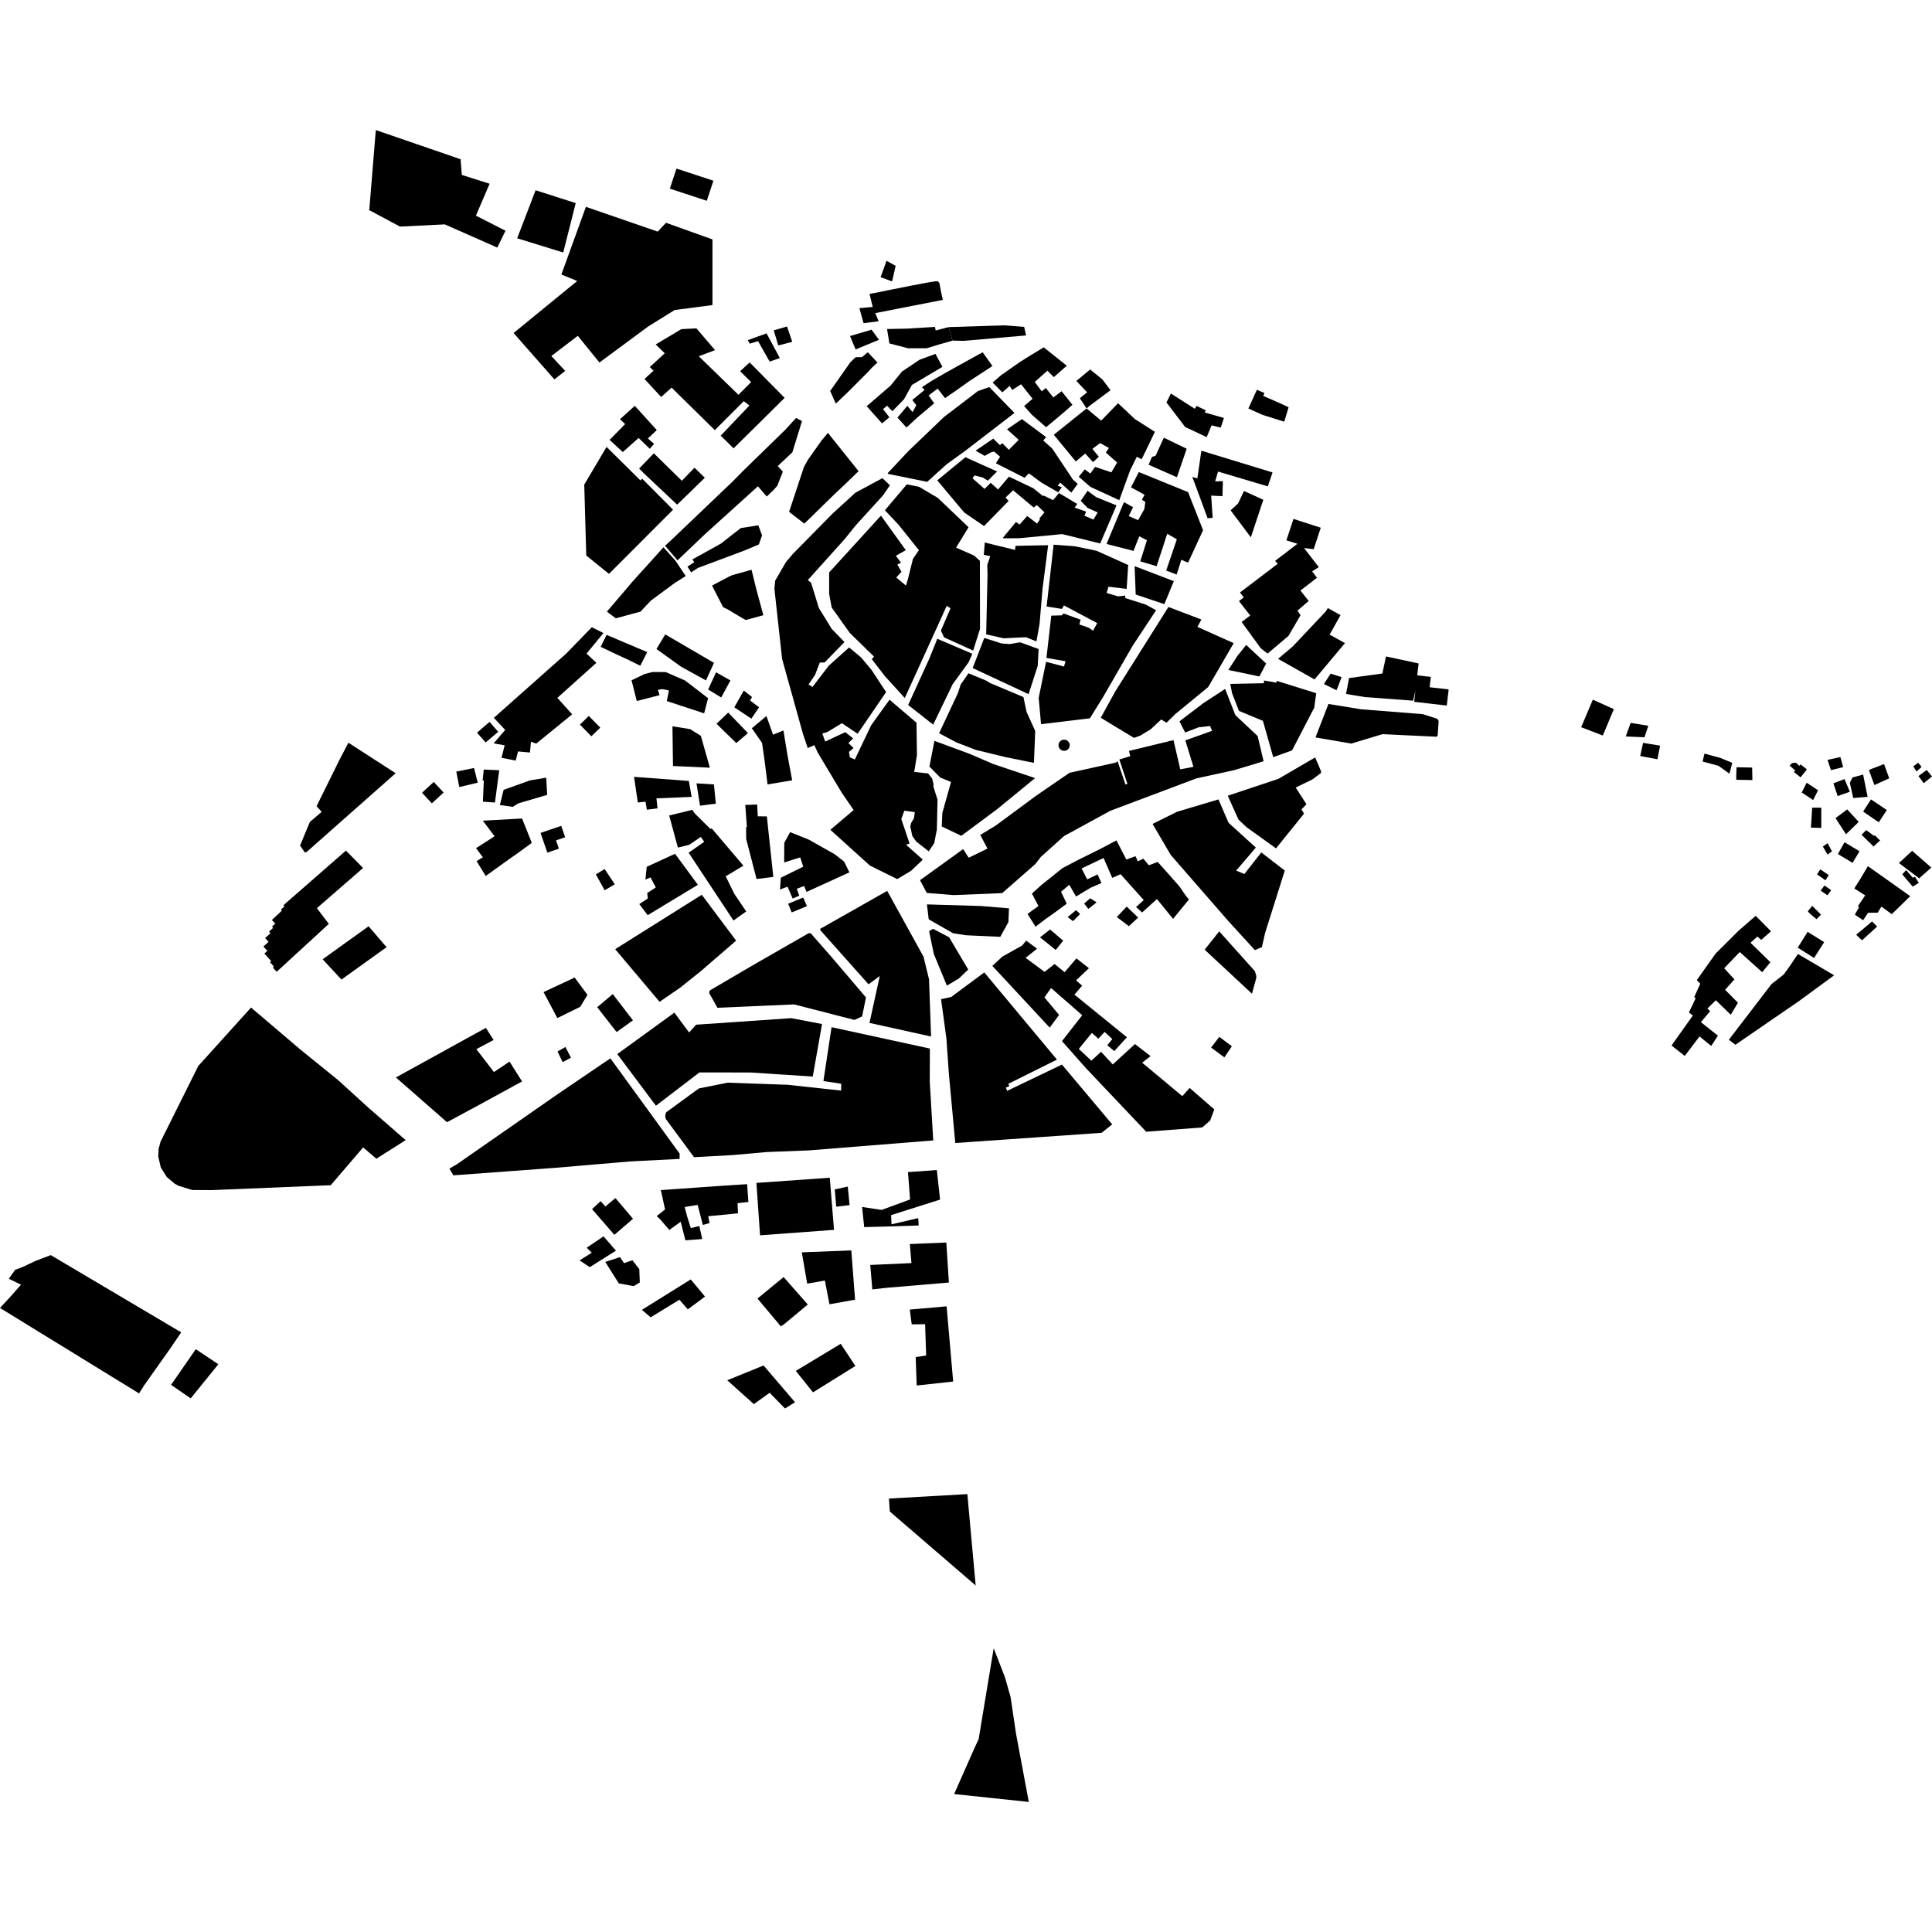 <?xml version="1.0" encoding="utf-8" standalone="no"?>
<!DOCTYPE svg PUBLIC "-//W3C//DTD SVG 1.1//EN"
  "http://www.w3.org/Graphics/SVG/1.1/DTD/svg11.dtd">
<!-- Created with matplotlib (https://matplotlib.org/) -->
<svg height="288pt" version="1.1" viewBox="0 0 288 288" width="288pt" xmlns="http://www.w3.org/2000/svg" xmlns:xlink="http://www.w3.org/1999/xlink">
 <defs>
  <style type="text/css">
*{stroke-linecap:butt;stroke-linejoin:round;}
  </style>
 </defs>
 <g id="figure_1">
  <g id="patch_1">
   <path d="M 0 288 
L 288 288 
L 288 0 
L 0 0 
z
" style="fill:none;opacity:0;"/>
  </g>
  <g id="axes_1">
   <g id="PatchCollection_1">
    <path clip-path="url(#p6e79d7e445)" d="M 245.678 110.858 
L 247.465 111.15 
L 247.072 113.182 
L 245.355 112.859 
L 244.505 112.694 
L 244.931 110.736 
L 245.678 110.858 
"/>
    <path clip-path="url(#p6e79d7e445)" d="M 261.188 114.416 
L 261.189 114.443 
L 261.226 116.287 
L 258.916 116.24 
L 258.83 116.237 
L 258.817 115.702 
L 258.863 114.372 
L 261.188 114.416 
"/>
    <path clip-path="url(#p6e79d7e445)" d="M 256.484 112.996 
L 258.227 113.714 
L 257.805 115.331 
L 256.168 114.155 
L 254.949 113.823 
L 253.801 113.515 
L 253.855 113.303 
L 254.01 112.657 
L 254.075 112.393 
L 254.087 112.335 
L 255.09 112.611 
L 256.484 112.996 
"/>
    <path clip-path="url(#p6e79d7e445)" d="M 270.139 120.398 
L 271.494 120.398 
L 271.495 123.415 
L 271.424 123.412 
L 270.208 123.381 
L 269.953 123.377 
L 270.139 120.398 
"/>
    <path clip-path="url(#p6e79d7e445)" d="M 269.315 116.677 
L 269.462 116.774 
L 271.012 117.805 
L 270.279 119.262 
L 268.76 118.251 
L 268.58 118.134 
L 269.315 116.677 
"/>
    <path clip-path="url(#p6e79d7e445)" d="M 275.002 125.574 
L 277.196 126.898 
L 276.225 128.514 
L 276.16 128.624 
L 274.009 127.333 
L 273.969 127.31 
L 274.963 125.551 
L 275.002 125.574 
"/>
    <path clip-path="url(#p6e79d7e445)" d="M 273.815 121.809 
L 275.362 120.654 
L 275.457 120.762 
L 277.077 122.518 
L 275.359 124.19 
L 275.239 124.307 
L 275.181 124.365 
L 273.617 121.958 
L 273.815 121.809 
"/>
    <path clip-path="url(#p6e79d7e445)" d="M 184.62 122.177 
L 183.019 118.621 
L 190.573 116.098 
L 196.048 112.908 
L 196.913 114.934 
L 196.933 115.207 
L 195.65 116.181 
L 193.146 117.397 
L 194.751 119.883 
L 194.011 120.658 
L 194.394 121.285 
L 190.213 126.466 
L 185.84 123.327 
L 184.62 122.177 
"/>
    <path clip-path="url(#p6e79d7e445)" d="M 194.052 100.205 
L 190.519 98.213 
L 192.715 96.356 
L 197.616 91.164 
L 197.939 90.643 
L 199.83 91.697 
L 198.208 94.601 
L 200.492 95.87 
L 200.38 96.004 
L 197.675 99.23 
L 195.955 101.28 
L 194.052 100.205 
"/>
    <path clip-path="url(#p6e79d7e445)" d="M 183.662 103.33 
L 183.392 101.952 
L 188.414 101.845 
L 188.415 101.44 
L 190.275 101.761 
L 190.315 101.492 
L 196.204 103.336 
L 195.915 105.487 
L 192.606 111.859 
L 189.797 112.87 
L 188.262 107.455 
L 184.687 105.972 
L 183.662 103.33 
"/>
    <path clip-path="url(#p6e79d7e445)" d="M 196.098 109.928 
L 198.03 104.94 
L 202.902 105.732 
L 212.091 106.458 
L 214.215 107.138 
L 214.302 107.219 
L 214.426 107.426 
L 214.455 107.541 
L 214.312 109.605 
L 214.235 109.76 
L 214.173 109.822 
L 206.083 109.442 
L 201.426 110.844 
L 196.098 109.928 
"/>
    <path clip-path="url(#p6e79d7e445)" d="M 186.094 60.897 
L 186.956 58.992 
L 187.176 58.513 
L 187.361 58.105 
L 188.486 58.584 
L 188.326 58.992 
L 188.318 59.019 
L 189.194 59.405 
L 189.237 59.422 
L 190.915 60.161 
L 191.009 60.205 
L 192.09 60.705 
L 191.443 62.859 
L 190.178 62.463 
L 190.054 62.424 
L 188.206 61.846 
L 188.163 61.83 
L 187.14 61.37 
L 186.094 60.897 
"/>
    <path clip-path="url(#p6e79d7e445)" d="M 173.881 59.994 
L 174.547 58.664 
L 178.121 60.942 
L 178.369 60.51 
L 179.74 61.164 
L 179.589 61.489 
L 182.448 62.305 
L 181.977 63.738 
L 180.612 63.412 
L 179.877 65.161 
L 176.668 63.654 
L 173.881 59.994 
"/>
    <path clip-path="url(#p6e79d7e445)" d="M 182.227 73.96 
L 180.549 73.882 
L 180.77 77.194 
L 180.013 77.246 
L 177.738 71.088 
L 178.488 71.316 
L 179.085 67.185 
L 189.697 70.426 
L 188.989 72.503 
L 181.57 70.295 
L 181.143 71.759 
L 182.293 71.72 
L 182.227 73.96 
"/>
    <path clip-path="url(#p6e79d7e445)" d="M 186.366 91.755 
L 184.691 89.6 
L 185.403 89.048 
L 184.842 88.324 
L 190.473 84.041 
L 190.077 83.612 
L 193.403 81.062 
L 191.76 80.544 
L 192.816 77.352 
L 196.885 78.666 
L 195.829 81.865 
L 194.395 81.699 
L 196.59 84.54 
L 195.604 85.174 
L 196.323 86.122 
L 193.854 88.029 
L 195.086 89.591 
L 193.408 91.024 
L 193.867 91.708 
L 192.075 94.791 
L 188.959 97.425 
L 187.943 96.641 
L 185.088 92.716 
L 186.366 91.755 
"/>
    <path clip-path="url(#p6e79d7e445)" d="M 164.09 107 
L 166.245 103.074 
L 174.177 90.48 
L 179.088 92.352 
L 178.501 93.452 
L 183.905 95.875 
L 180.102 102.419 
L 175.167 106.473 
L 173.894 107.734 
L 173.095 107.251 
L 171.544 108.706 
L 170.002 109.642 
L 169.043 109.997 
L 164.09 107 
"/>
    <path clip-path="url(#p6e79d7e445)" d="M 171.219 69.278 
L 171.714 68.117 
L 172.273 67.917 
L 173.489 65.248 
L 176.899 66.894 
L 175.442 71.143 
L 171.219 69.278 
"/>
    <path clip-path="url(#p6e79d7e445)" d="M 164.951 81.091 
L 167.547 74.852 
L 168.899 75.609 
L 168.258 76.931 
L 169.652 77.541 
L 170.587 75.891 
L 170.733 74.823 
L 170.222 74.501 
L 170.618 73.753 
L 168.595 72.646 
L 169.762 70.37 
L 177.107 73.362 
L 179.339 79.036 
L 177.105 83.88 
L 176.098 83.44 
L 175.408 85.643 
L 173.84 85.052 
L 175.429 80.396 
L 173.996 79.569 
L 172.416 84.402 
L 169.976 83.681 
L 170.974 80.534 
L 169.826 79.949 
L 168.969 82.12 
L 164.951 81.091 
"/>
    <path clip-path="url(#p6e79d7e445)" d="M 169.144 84.614 
L 169.134 84.395 
L 170.961 85.093 
L 174.981 86.636 
L 174.905 86.821 
L 174.21 88.502 
L 173.569 90.057 
L 173.262 89.954 
L 170.942 89.177 
L 169.931 88.836 
L 169.819 88.8 
L 169.297 88.625 
L 169.216 86.437 
L 169.196 85.997 
L 169.192 85.861 
L 169.144 84.614 
"/>
    <path clip-path="url(#p6e79d7e445)" d="M 171.811 122.818 
L 175.479 121 
L 181.633 119.167 
L 183.137 122.646 
L 187.205 126.347 
L 184.272 129.78 
L 185.495 130.285 
L 188.021 127.071 
L 191.521 129.773 
L 188.59 139.066 
L 188.107 141.188 
L 187.063 141.632 
L 183.079 137.272 
L 174.51 127.433 
L 171.811 122.818 
"/>
    <path clip-path="url(#p6e79d7e445)" d="M 198.297 100.512 
L 198.359 100.416 
L 199.992 100.945 
L 199.952 101.047 
L 199.239 102.899 
L 197.354 101.964 
L 198.297 100.512 
"/>
    <path clip-path="url(#p6e79d7e445)" d="M 187.521 100.794 
L 183.113 99.872 
L 184.438 97.806 
L 185.767 96.138 
L 187.081 97.366 
L 188.574 98.755 
L 188.742 98.913 
L 188.294 99.774 
L 187.739 100.84 
L 187.521 100.794 
"/>
    <path clip-path="url(#p6e79d7e445)" d="M 90.778 85.547 
L 87.392 82.807 
L 87.093 72.241 
L 90.42 66.616 
L 95.47 71.62 
L 95.727 71.358 
L 100.331 75.981 
L 90.778 85.547 
"/>
    <path clip-path="url(#p6e79d7e445)" d="M 112.758 176.334 
L 123.693 175.563 
L 124.325 183.333 
L 113.299 184.146 
L 112.758 176.334 
"/>
    <path clip-path="url(#p6e79d7e445)" d="M 117.395 132.174 
L 116.27 132.601 
L 116.396 130.841 
L 119.737 129.194 
L 119.288 127.811 
L 116.891 128.565 
L 116.913 125.629 
L 117.781 124.049 
L 120.549 125.155 
L 124.395 127.321 
L 125.831 128.435 
L 126.616 130.04 
L 120.233 132.956 
L 119.863 132.077 
L 118.773 132.487 
L 119.15 133.519 
L 118.161 133.942 
L 117.395 132.174 
"/>
    <path clip-path="url(#p6e79d7e445)" d="M 106.78 149.93 
L 106.427 149.299 
L 105.768 148.12 
L 105.747 148.076 
L 105.737 148.025 
L 105.731 147.974 
L 105.731 147.926 
L 105.738 147.871 
L 105.75 147.823 
L 105.765 147.775 
L 105.787 147.727 
L 105.814 147.686 
L 105.844 147.645 
L 105.882 147.604 
L 111.914 144.067 
L 114.182 142.762 
L 114.778 142.422 
L 116.109 141.658 
L 117.174 141.047 
L 117.508 140.853 
L 117.829 140.668 
L 117.94 140.606 
L 120.514 139.13 
L 120.572 139.113 
L 120.633 139.105 
L 120.694 139.105 
L 120.757 139.114 
L 120.818 139.131 
L 120.873 139.157 
L 120.924 139.191 
L 120.973 139.231 
L 121.014 139.275 
L 121.05 139.326 
L 121.078 139.38 
L 122.326 140.803 
L 122.666 141.188 
L 123.768 142.441 
L 123.911 142.607 
L 124.397 143.178 
L 125.775 144.797 
L 129.09 148.687 
L 128.564 151.269 
L 128.511 151.519 
L 127.369 152.039 
L 124.44 151.285 
L 121.458 150.514 
L 121.18 150.446 
L 119.589 150.033 
L 118.38 149.725 
L 107.649 150.2 
L 106.95 150.232 
L 106.78 149.93 
"/>
    <path clip-path="url(#p6e79d7e445)" d="M 118.019 136.013 
L 117.487 134.719 
L 119.727 133.796 
L 120.286 135.079 
L 118.019 136.013 
"/>
    <path clip-path="url(#p6e79d7e445)" d="M 117.883 76.495 
L 117.629 76.296 
L 118.344 74.134 
L 118.783 72.821 
L 119.062 71.979 
L 119.086 71.894 
L 119.175 71.63 
L 119.339 71.138 
L 119.848 69.602 
L 120.459 68.504 
L 120.914 67.862 
L 122.139 66.128 
L 122.518 65.588 
L 122.606 65.509 
L 123.416 64.526 
L 126.204 68.012 
L 127.988 70.237 
L 127.818 70.399 
L 125.787 72.36 
L 124.285 73.773 
L 122.927 75.1 
L 122.747 75.275 
L 121.209 76.781 
L 119.9 78.056 
L 118.928 77.306 
L 117.883 76.495 
"/>
    <path clip-path="url(#p6e79d7e445)" d="M 124.067 58.992 
L 123.751 58.287 
L 124.887 56.673 
L 125.389 55.951 
L 125.885 55.247 
L 125.977 55.113 
L 126.072 54.983 
L 126.572 54.269 
L 126.722 54.056 
L 126.754 54.008 
L 127.552 53.246 
L 128.479 53.24 
L 129.231 52.625 
L 129.369 52.511 
L 130.802 54.041 
L 130.669 54.161 
L 129.919 54.865 
L 129.476 55.36 
L 128.719 56.121 
L 128.629 56.211 
L 128.499 56.339 
L 127.739 57.103 
L 127.688 57.152 
L 127.471 57.372 
L 126.386 58.461 
L 125.828 58.991 
L 125.57 59.236 
L 124.594 60.167 
L 124.067 58.992 
"/>
    <path clip-path="url(#p6e79d7e445)" d="M 94.143 101.41 
L 96.106 100.469 
L 97.273 100.174 
L 99.244 100.188 
L 102.132 101.447 
L 105.553 104.077 
L 104.965 106.337 
L 99.4 104.506 
L 99.72 102.924 
L 98.757 102.729 
L 98.074 102.828 
L 98.317 103.627 
L 94.925 104.497 
L 94.143 101.41 
"/>
    <path clip-path="url(#p6e79d7e445)" d="M 86.449 108.018 
L 87.772 106.726 
L 89.481 108.468 
L 88.155 109.756 
L 86.449 108.018 
"/>
    <path clip-path="url(#p6e79d7e445)" d="M 110.875 102.935 
L 112.103 103.907 
L 111.812 104.418 
L 113.149 105.434 
L 112.005 107.13 
L 109.466 105.435 
L 110.875 102.935 
"/>
    <path clip-path="url(#p6e79d7e445)" d="M 106.142 87.291 
L 107.145 86.762 
L 108.52 86.035 
L 108.713 85.935 
L 109.151 85.736 
L 109.226 85.715 
L 112.03 84.935 
L 112.392 86.398 
L 112.719 87.741 
L 112.758 87.891 
L 113.113 89.196 
L 113.793 91.709 
L 113.388 91.818 
L 111.178 92.421 
L 110.858 92.264 
L 109.213 91.282 
L 108.448 90.826 
L 107.793 90.513 
L 107.251 89.454 
L 106.692 88.366 
L 106.142 87.291 
"/>
    <path clip-path="url(#p6e79d7e445)" d="M 90.841 91.455 
L 90.47 91.179 
L 92.072 89.301 
L 92.232 89.112 
L 93.78 87.299 
L 93.795 87.282 
L 94.169 86.825 
L 97.664 82.957 
L 97.771 82.836 
L 98.898 81.58 
L 100.621 83.499 
L 100.656 83.539 
L 101.377 84.613 
L 102.222 85.865 
L 100.62 86.884 
L 100.487 86.971 
L 97.044 89.519 
L 96.619 89.963 
L 95.472 91.175 
L 94.573 91.42 
L 94.389 91.469 
L 91.799 92.168 
L 90.841 91.455 
"/>
    <path clip-path="url(#p6e79d7e445)" d="M 103.03 85.322 
L 102.539 84.567 
L 102.475 84.465 
L 103.486 83.807 
L 103.217 83.39 
L 107.462 81.035 
L 110.42 78.72 
L 113.041 78.304 
L 113.599 79.802 
L 113.123 81.157 
L 110.96 82.069 
L 104.043 84.66 
L 103.03 85.322 
"/>
    <path clip-path="url(#p6e79d7e445)" d="M 102.258 82.326 
L 100.997 83.529 
L 99.143 81.359 
L 100.247 80.332 
L 101.75 78.898 
L 101.893 78.76 
L 102.093 78.571 
L 102.228 78.443 
L 103.672 77.065 
L 105.826 75.007 
L 105.886 74.952 
L 107.833 73.091 
L 108.058 72.877 
L 109.111 71.874 
L 109.184 71.805 
L 109.246 71.743 
L 110.749 70.217 
L 112.422 68.584 
L 112.467 68.539 
L 113.871 67.175 
L 117.032 64.094 
L 117.25 63.856 
L 118.671 62.304 
L 119.299 62.635 
L 119.553 62.772 
L 118.714 65.485 
L 118.118 67.424 
L 115.936 69.472 
L 116.695 70.313 
L 116.641 70.46 
L 115.895 72.349 
L 115.865 72.425 
L 115.81 72.483 
L 115.281 73.078 
L 114.298 74.016 
L 112.983 72.489 
L 111.409 73.916 
L 111.283 74.03 
L 110.19 75.016 
L 109.974 75.213 
L 107.962 77.034 
L 107.859 77.127 
L 105.666 79.11 
L 105.639 79.138 
L 105.048 79.669 
L 104.205 80.468 
L 104.07 80.599 
L 103.875 80.789 
L 103.729 80.927 
L 102.258 82.326 
"/>
    <path clip-path="url(#p6e79d7e445)" d="M 97.744 51.345 
L 101.568 49.065 
L 103.813 48.947 
L 106.588 52.194 
L 104.167 53.106 
L 110.081 58.851 
L 111.969 56.956 
L 110.332 55.333 
L 111.751 54.026 
L 116.963 59.308 
L 113.711 62.533 
L 111.423 64.789 
L 109.355 66.833 
L 107.432 64.943 
L 111.717 60.446 
L 110.874 59.804 
L 106.555 64.12 
L 100.112 57.781 
L 98.558 59.178 
L 96.074 56.493 
L 97.421 55.259 
L 96.867 54.715 
L 99.092 52.661 
L 97.744 51.345 
"/>
    <path clip-path="url(#p6e79d7e445)" d="M 111.097 119.989 
L 112.872 119.933 
L 112.961 121.692 
L 114.313 121.695 
L 115.278 130.719 
L 112.777 131.032 
L 111.232 125.057 
L 111.224 123.278 
L 111.335 123.27 
L 111.097 119.989 
"/>
    <path clip-path="url(#p6e79d7e445)" d="M 102.747 125.926 
L 101.053 126.352 
L 99.753 121.566 
L 103.196 120.719 
L 103.601 121.294 
L 105.916 123.585 
L 106.069 123.461 
L 110.821 129.044 
L 108.182 130.632 
L 109.465 133.248 
L 111.236 135.865 
L 109.339 137.221 
L 102.653 127.113 
L 104.976 125.487 
L 104.471 124.759 
L 102.747 125.926 
"/>
    <path clip-path="url(#p6e79d7e445)" d="M 96.408 129.213 
L 100.623 127.274 
L 100.562 127.186 
L 104.034 131.896 
L 96.551 136.422 
L 95.299 134.771 
L 96.571 133.93 
L 96.479 133.126 
L 97.759 132.285 
L 96.963 130.789 
L 96.211 131.121 
L 96.408 129.213 
"/>
    <path clip-path="url(#p6e79d7e445)" d="M 97.891 181.281 
L 99.142 180.293 
L 98.508 177.402 
L 99.427 177.341 
L 101.316 177.209 
L 104.341 176.994 
L 104.492 176.982 
L 106.128 176.87 
L 107.815 176.75 
L 107.896 176.746 
L 111.37 176.523 
L 111.564 179.173 
L 109.949 179.353 
L 110.01 180.856 
L 108.506 181.022 
L 105.573 181.298 
L 105.773 182.322 
L 104.77 182.598 
L 103.999 179.613 
L 102.062 179.926 
L 102.469 181.466 
L 102.984 183.07 
L 104.244 182.76 
L 104.681 184.699 
L 103.459 184.797 
L 102.169 184.892 
L 101.47 182.121 
L 99.777 183.348 
L 98.34 181.686 
L 97.891 181.281 
"/>
    <path clip-path="url(#p6e79d7e445)" d="M 97.859 96.745 
L 99.168 94.57 
L 106.431 98.811 
L 105.238 101.428 
L 101.517 99.377 
L 97.859 96.745 
"/>
    <path clip-path="url(#p6e79d7e445)" d="M 89.541 96.425 
L 90.422 94.64 
L 92.851 95.668 
L 92.97 95.718 
L 94.713 96.457 
L 95.038 96.597 
L 96.058 97.026 
L 96.482 97.203 
L 95.447 99.238 
L 95.038 99.038 
L 94.05 98.547 
L 93.773 98.41 
L 92.016 97.596 
L 91.839 97.513 
L 89.541 96.425 
"/>
    <path clip-path="url(#p6e79d7e445)" d="M 103.825 116.771 
L 106.426 116.938 
L 106.708 119.799 
L 104.349 120.103 
L 103.825 116.771 
"/>
    <path clip-path="url(#p6e79d7e445)" d="M 91.704 141.491 
L 104.613 133.383 
L 109.732 140.22 
L 104.528 144.72 
L 101.388 147.234 
L 98.322 149.339 
L 91.704 141.491 
"/>
    <path clip-path="url(#p6e79d7e445)" d="M 76.431 120.279 
L 74.516 120.006 
L 75.074 117.74 
L 78.993 116.335 
L 81.425 115.925 
L 81.565 118.491 
L 77.262 119.756 
L 76.431 120.279 
"/>
    <path clip-path="url(#p6e79d7e445)" d="M 71.946 116.33 
L 72.116 114.712 
L 74.419 114.818 
L 73.782 119.631 
L 71.984 119.503 
L 72.123 116.365 
L 71.946 116.33 
"/>
    <path clip-path="url(#p6e79d7e445)" d="M 75.23 111.103 
L 73.59 110.814 
L 75.305 108.812 
L 73.621 107.002 
L 84.417 97.416 
L 88.215 93.5 
L 89.952 94.369 
L 87.436 97.432 
L 88.898 98.808 
L 83.083 104.03 
L 85.291 106.482 
L 79.939 110.847 
L 79.153 110.569 
L 78.998 112.179 
L 77.223 112.014 
L 76.873 113.384 
L 74.761 112.963 
L 75.23 111.103 
"/>
    <path clip-path="url(#p6e79d7e445)" d="M 92.015 157.129 
L 100.527 150.956 
L 102.723 153.906 
L 103.774 152.75 
L 117.947 151.775 
L 122.539 152.651 
L 121.157 160.48 
L 111.8 159.871 
L 104.255 159.87 
L 97.777 164.829 
L 92.015 157.129 
"/>
    <path clip-path="url(#p6e79d7e445)" d="M 68.465 117.327 
L 68.021 115.017 
L 70.664 114.488 
L 71.214 116.671 
L 68.465 117.327 
"/>
    <path clip-path="url(#p6e79d7e445)" d="M 72.393 110.679 
L 71.105 109.223 
L 72.034 108.423 
L 72.973 107.615 
L 74.141 108.943 
L 74.269 109.092 
L 73.33 109.882 
L 72.393 110.679 
"/>
    <path clip-path="url(#p6e79d7e445)" d="M 45.436 127.07 
L 44.728 126.047 
L 46.19 122.524 
L 47.948 121.026 
L 47.192 120.172 
L 48.38 117.773 
L 50.602 113.27 
L 50.654 113.167 
L 51.935 110.716 
L 58.978 115.263 
L 45.711 127.005 
L 45.436 127.07 
"/>
    <path clip-path="url(#p6e79d7e445)" d="M 7.567 187.098 
L 27.013 198.612 
L 26.326 199.622 
L 25.403 200.978 
L 24.486 202.276 
L 22.531 205.037 
L 21.433 206.593 
L 20.729 207.715 
L 20.137 207.346 
L 19.16 206.746 
L 18.163 206.132 
L 17.848 205.941 
L 17.716 205.861 
L 16.671 205.22 
L 15.613 204.566 
L 15.491 204.493 
L 15.178 204.302 
L 14.184 203.691 
L 9.996 201.116 
L 8.999 200.502 
L 8.686 200.311 
L 8.554 200.231 
L 7.506 199.587 
L 6.451 198.936 
L 6.327 198.863 
L 6.014 198.672 
L 5.02 198.058 
L 0 194.976 
L 1.724 193.107 
L 2.211 192.55 
L 3.125 191.508 
L 1.32 190.626 
L 2.251 189.287 
L 2.938 189.035 
L 3.386 188.87 
L 5.219 187.992 
L 6.566 187.48 
L 7.567 187.098 
"/>
    <path clip-path="url(#p6e79d7e445)" d="M 49.303 176.676 
L 31.56 177.407 
L 28.659 177.393 
L 26.664 176.783 
L 26.08 176.479 
L 24.859 175.458 
L 23.97 174.032 
L 23.59 172.396 
L 23.639 171.274 
L 23.933 170.19 
L 29.56 158.899 
L 37.422 150.192 
L 44.756 156.437 
L 50.382 160.992 
L 54.937 165.139 
L 60.47 169.957 
L 56.102 172.729 
L 54.131 171.042 
L 49.303 176.676 
"/>
    <path clip-path="url(#p6e79d7e445)" d="M 41.243 144.865 
L 40.673 144.233 
L 40.833 144.092 
L 40.246 143.433 
L 40.428 143.271 
L 39.411 142.146 
L 39.854 141.746 
L 39.266 141.098 
L 40.037 140.401 
L 39.521 139.834 
L 40.315 139.116 
L 40.1 138.883 
L 40.716 138.314 
L 40.547 138.132 
L 41.038 137.677 
L 40.532 137.137 
L 42.016 135.747 
L 41.875 135.602 
L 42.411 135.092 
L 42.258 134.934 
L 51.568 126.798 
L 54.124 129.39 
L 47.24 135.377 
L 49.017 137.721 
L 41.243 144.865 
"/>
    <path clip-path="url(#p6e79d7e445)" d="M 67.579 175.205 
L 66.995 174.206 
L 68.142 173.529 
L 83.23 163.033 
L 90.991 157.764 
L 101.31 171.963 
L 101.31 172.757 
L 93.903 173.134 
L 82.755 174.087 
L 67.579 175.205 
"/>
    <path clip-path="url(#p6e79d7e445)" d="M 127.545 52.09 
L 126.711 50.094 
L 128.101 49.684 
L 129.923 49.144 
L 131.027 50.653 
L 130.536 50.856 
L 129.004 51.489 
L 127.545 52.09 
"/>
    <path clip-path="url(#p6e79d7e445)" d="M 113.596 110.734 
L 112.075 108.561 
L 112.987 107.795 
L 114.247 106.735 
L 115.238 109.517 
L 115.374 109.461 
L 116.345 109.066 
L 116.783 108.884 
L 117.393 112.601 
L 118.088 116.317 
L 114.42 116.934 
L 113.966 113.311 
L 113.596 110.734 
"/>
    <path clip-path="url(#p6e79d7e445)" d="M 130.978 47.889 
L 128.73 48.178 
L 128.108 45.937 
L 130.092 45.753 
L 129.62 43.818 
L 133.238 43.096 
L 135.895 42.567 
L 138.321 42.109 
L 139.441 41.934 
L 139.514 41.919 
L 139.593 41.915 
L 139.669 41.921 
L 139.745 41.941 
L 139.816 41.971 
L 139.882 42.014 
L 139.935 42.068 
L 139.984 42.126 
L 140.025 42.193 
L 140.049 42.268 
L 140.067 42.34 
L 140.228 43.248 
L 140.544 44.704 
L 136.202 45.554 
L 133.945 45.996 
L 130.478 46.677 
L 130.978 47.889 
"/>
    <path clip-path="url(#p6e79d7e445)" d="M 274.763 114.35 
L 272.936 114.809 
L 272.425 113.27 
L 274.341 112.854 
L 274.763 114.35 
"/>
    <path clip-path="url(#p6e79d7e445)" d="M 157.861 73.497 
L 160.584 75.122 
L 160.198 75.672 
L 161.902 76.268 
L 161.661 76.88 
L 162.998 77.453 
L 163.629 76.393 
L 162.119 75.706 
L 161.102 74.66 
L 162.12 73.166 
L 163.388 74.098 
L 166.433 75.334 
L 164.003 81.016 
L 158.344 79.618 
L 151.973 80.226 
L 149.603 80.248 
L 149.496 80.177 
L 151.45 77.808 
L 151.99 78.191 
L 153.126 76.918 
L 154.591 78.048 
L 155.027 77.433 
L 154.934 77.291 
L 155.695 76.37 
L 154.562 75.3 
L 154.081 75.646 
L 151.022 73.087 
L 149.884 74.18 
L 150.359 74.669 
L 146.689 78.416 
L 143.729 76.391 
L 139.716 71.605 
L 143.909 68.159 
L 148.636 70.282 
L 147.258 71.653 
L 146.521 71.194 
L 145.277 70.866 
L 144.955 71.288 
L 146.76 72.882 
L 147.681 71.976 
L 148.775 72.967 
L 150.405 71.051 
L 154.039 72.79 
L 155.488 73.951 
L 155.566 73.872 
L 156.985 74.559 
L 157.861 73.497 
"/>
    <path clip-path="url(#p6e79d7e445)" d="M 277.671 124.268 
L 278.189 123.737 
L 279.36 124.605 
L 279.46 124.515 
L 280.264 125.284 
L 279.418 126.074 
L 279.291 126.191 
L 277.501 124.443 
L 277.671 124.268 
"/>
    <path clip-path="url(#p6e79d7e445)" d="M 275.749 118.025 
L 273.934 118.668 
L 273.303 116.765 
L 274.964 116.134 
L 275.749 118.025 
"/>
    <path clip-path="url(#p6e79d7e445)" d="M 249.173 155.852 
L 252.348 151.38 
L 251.765 150.919 
L 252.769 148.808 
L 252.554 148.633 
L 253.456 146.636 
L 252.938 146.106 
L 255.759 142.129 
L 259.182 138.721 
L 261.722 136.52 
L 263.999 138.821 
L 262.547 140.105 
L 261.971 139.613 
L 260.945 140.534 
L 263.908 143.435 
L 262.688 144.924 
L 259.342 141.914 
L 257.02 144.335 
L 258.548 145.997 
L 257.165 147.549 
L 259.075 149.475 
L 258.002 151.266 
L 255.776 149.104 
L 254.513 150.348 
L 254.934 150.732 
L 253.551 152.373 
L 256.084 154.385 
L 255.089 155.92 
L 253.348 154.502 
L 251.14 157.406 
L 249.173 155.852 
"/>
    <path clip-path="url(#p6e79d7e445)" d="M 279.052 119.262 
L 280.922 120.518 
L 281.263 120.75 
L 280.868 121.354 
L 280.069 122.579 
L 277.876 121.078 
L 277.733 120.977 
L 278.909 119.165 
L 279.052 119.262 
"/>
    <path clip-path="url(#p6e79d7e445)" d="M 240.576 105.708 
L 238.929 109.643 
L 235.7 108.405 
L 237.439 104.302 
L 240.576 105.708 
"/>
    <path clip-path="url(#p6e79d7e445)" d="M 25.497 206.442 
L 29.184 201.123 
L 32.55 203.366 
L 28.431 208.451 
L 25.497 206.442 
"/>
    <path clip-path="url(#p6e79d7e445)" d="M 265.215 151.259 
L 258.695 155.742 
L 257.717 154.996 
L 262.129 149.236 
L 263.189 147.854 
L 264.064 146.706 
L 265.918 145.248 
L 266.922 143.837 
L 267.698 142.673 
L 268.012 142.206 
L 270.007 143.382 
L 270.803 143.847 
L 273.411 145.385 
L 271.674 146.658 
L 269.936 147.934 
L 268.156 149.241 
L 266.869 150.124 
L 265.215 151.259 
"/>
    <path clip-path="url(#p6e79d7e445)" d="M 138.445 137.046 
L 138.172 134.816 
L 146.265 135.059 
L 150.412 135.405 
L 150.32 137.455 
L 149.109 139.653 
L 144.036 139.419 
L 142.09 139.129 
L 138.445 137.046 
"/>
    <path clip-path="url(#p6e79d7e445)" d="M 99.255 166.809 
L 99.222 166.72 
L 99.171 166.445 
L 99.185 166.162 
L 99.308 165.806 
L 104.186 162.247 
L 108.46 161.395 
L 117.39 161.705 
L 125.383 162.57 
L 125.403 161.554 
L 122.746 161.148 
L 123.959 153.121 
L 138.617 156.307 
L 138.597 161.24 
L 139.117 170.003 
L 120.576 171.487 
L 114.292 171.733 
L 109.302 172.18 
L 103.458 172.5 
L 99.255 166.809 
"/>
    <path clip-path="url(#p6e79d7e445)" d="M 122.337 138.723 
L 122.272 138.577 
L 122.261 138.461 
L 132.254 132.804 
L 137.666 142.608 
L 138.489 145.981 
L 138.793 154.512 
L 129.612 152.483 
L 131.147 145.488 
L 129.472 146.729 
L 122.337 138.723 
"/>
    <path clip-path="url(#p6e79d7e445)" d="M 138.504 138.811 
L 139.079 138.451 
L 141.487 139.721 
L 144.334 144.53 
L 142.923 145.874 
L 141.152 146.925 
L 139.198 142.2 
L 138.504 138.811 
"/>
    <path clip-path="url(#p6e79d7e445)" d="M 135.38 105.092 
L 138.513 98.22 
L 139.72 95.221 
L 144.946 97.458 
L 144.393 98.722 
L 142.021 101.975 
L 139.107 108.023 
L 135.38 105.092 
"/>
    <path clip-path="url(#p6e79d7e445)" d="M 123.599 88.518 
L 123.599 85.334 
L 131.324 76.864 
L 135.023 82.011 
L 133.543 82.855 
L 134.307 83.87 
L 133.772 84.165 
L 134.382 85.24 
L 133.607 86.086 
L 135.047 87.295 
L 135.328 86.365 
L 136.095 83.309 
L 136.978 82.011 
L 133.912 78.18 
L 131.912 76.067 
L 135.176 72.201 
L 136.999 72.567 
L 139.791 74.216 
L 144.381 78.597 
L 142.52 81.634 
L 145.201 82.813 
L 146.073 83.595 
L 146.09 93.751 
L 145.069 96.976 
L 140.723 95.01 
L 140.261 93.995 
L 141.694 90.673 
L 141.13 90.311 
L 134.874 104.054 
L 131.905 100.784 
L 129.958 98.264 
L 130.288 97.879 
L 126.679 94.354 
L 123.976 90.553 
L 123.599 88.518 
"/>
    <path clip-path="url(#p6e79d7e445)" d="M 138.548 114.271 
L 139.294 110.441 
L 144.552 112.381 
L 148.039 113.883 
L 154.297 115.99 
L 148.657 120.61 
L 143.346 124.562 
L 143.266 124.579 
L 140.386 123.201 
L 140.476 121.168 
L 141.768 116.563 
L 140.177 115.918 
L 138.548 114.271 
"/>
    <path clip-path="url(#p6e79d7e445)" d="M 115.44 87.767 
L 115.552 86.563 
L 117.17 83.774 
L 118.179 82.581 
L 124.174 76.495 
L 127.513 73.446 
L 131.541 71.277 
L 132.661 72.343 
L 131.606 73.874 
L 127.576 78.297 
L 125.955 80.315 
L 120.422 86.468 
L 120.914 86.886 
L 122.062 90.624 
L 123.971 93.731 
L 125.884 95.709 
L 122.924 98.753 
L 122.207 98.767 
L 121.506 100.595 
L 120.53 102.027 
L 121.112 102.403 
L 123.561 99.214 
L 126.575 96.516 
L 128.361 98.005 
L 129.906 99.847 
L 132.088 103.169 
L 127.842 109.38 
L 125.499 107.805 
L 123.302 109.141 
L 122.574 109.332 
L 123.016 110.542 
L 126 109.14 
L 127.18 110.072 
L 126.469 110.758 
L 127.235 111.51 
L 126.556 112.08 
L 126.684 112.897 
L 127.43 113.213 
L 129.866 108.105 
L 132.601 104.306 
L 136.621 107.735 
L 136.686 112.592 
L 136.28 115.068 
L 138.349 115.296 
L 138.953 116.053 
L 139.161 116.896 
L 139.134 117.244 
L 139.754 119.205 
L 139.656 123.683 
L 139.262 125.688 
L 138.451 126.91 
L 136.589 125.453 
L 136.004 124.624 
L 135.689 123.212 
L 135.837 122.648 
L 136.242 121.979 
L 136.369 121.057 
L 134.806 120.849 
L 134.359 122.101 
L 135.586 125.736 
L 135.073 125.932 
L 137.562 128.147 
L 135.803 129.815 
L 133.746 131.046 
L 129.678 129.033 
L 123.781 123.697 
L 127.25 120.753 
L 125.48 118.17 
L 121.932 112.247 
L 121.392 111.08 
L 120.408 111.513 
L 119.678 109.335 
L 116.587 98.229 
L 115.44 87.767 
"/>
    <path clip-path="url(#p6e79d7e445)" d="M 129.197 60.555 
L 132.758 57.481 
L 134.449 55.391 
L 137.079 53.625 
L 139.45 52.755 
L 140.485 54.684 
L 135.938 57.383 
L 134.76 59.513 
L 133.022 61.303 
L 132.223 60.473 
L 131.639 60.984 
L 132.579 62.205 
L 131.485 63.116 
L 129.197 60.555 
"/>
    <path clip-path="url(#p6e79d7e445)" d="M 132.376 70.641 
L 132.332 70.522 
L 135.451 67.204 
L 140.709 62.168 
L 145.781 58.29 
L 147.475 57.7 
L 151.224 61.555 
L 143.937 67.167 
L 141.111 69.208 
L 138.217 71.829 
L 132.376 70.641 
"/>
    <path clip-path="url(#p6e79d7e445)" d="M 132.981 41.953 
L 131.274 41.319 
L 132.151 38.872 
L 133.513 39.625 
L 133.008 41.84 
L 132.981 41.953 
"/>
    <path clip-path="url(#p6e79d7e445)" d="M 132.665 51.212 
L 132.579 51.193 
L 132.231 49.045 
L 132.302 49.044 
L 135.227 48.987 
L 137.3 48.86 
L 139.37 48.732 
L 139.482 49.263 
L 141.407 48.762 
L 141.459 48.936 
L 141.556 49.272 
L 141.999 50.778 
L 140.087 51.323 
L 140.029 51.337 
L 138.137 51.916 
L 135.373 51.921 
L 132.665 51.212 
"/>
    <path clip-path="url(#p6e79d7e445)" d="M 135.124 63.733 
L 133.782 62.25 
L 135.25 60.503 
L 136.04 61.429 
L 136.595 60.397 
L 135.991 59.626 
L 136.765 58.991 
L 137.83 58.124 
L 137.434 57.719 
L 138.897 56.763 
L 140.728 55.704 
L 142.904 54.485 
L 146.26 52.64 
L 146.491 52.515 
L 147.94 54.562 
L 147.719 54.708 
L 144.517 56.797 
L 142.551 58.194 
L 141.389 58.991 
L 140.875 59.344 
L 139.771 57.93 
L 138.425 58.946 
L 139.258 60.117 
L 136.864 62.136 
L 136.768 62.216 
L 136.736 62.247 
L 135.124 63.733 
"/>
    <path clip-path="url(#p6e79d7e445)" d="M 142.233 267.436 
L 145.285 260.534 
L 145.537 259.997 
L 145.883 259.263 
L 146.646 254.653 
L 148.128 245.705 
L 149.795 249.994 
L 150.552 252.645 
L 150.644 252.968 
L 150.785 253.915 
L 151.44 258.333 
L 151.55 258.925 
L 153.361 268.613 
L 142.233 267.436 
"/>
    <path clip-path="url(#p6e79d7e445)" d="M 140.281 148.949 
L 141.799 148.613 
L 146.728 144.955 
L 157.559 157.955 
L 150.296 161.569 
L 150.467 161.912 
L 149.941 162.128 
L 150.135 162.61 
L 158.299 158.694 
L 165.795 167.61 
L 164.208 168.867 
L 142.403 170.385 
L 141.459 160.205 
L 141.071 154.727 
L 140.281 148.949 
"/>
    <path clip-path="url(#p6e79d7e445)" d="M 177.224 134.094 
L 174.866 136.972 
L 172.463 134.017 
L 170.248 136.024 
L 169.35 135.202 
L 170.499 134.171 
L 167.038 130.313 
L 165.803 130.865 
L 164.506 127.898 
L 161.235 129.459 
L 162.061 131.091 
L 163.615 130.349 
L 164.194 131.631 
L 162.549 132.347 
L 161.442 133.017 
L 160.402 133.641 
L 159.401 131.896 
L 158.171 132.928 
L 159.016 134.716 
L 158.514 135.082 
L 157.353 135.94 
L 157.318 135.964 
L 155.801 137.043 
L 154.364 138.136 
L 153.183 136.259 
L 153.17 136.239 
L 154.8 135.059 
L 153.828 133.205 
L 155.212 131.949 
L 155.245 131.918 
L 156.358 131.034 
L 156.844 130.647 
L 158.164 129.58 
L 158.367 129.418 
L 160.621 128.235 
L 163.947 126.585 
L 165.01 126.025 
L 166.427 125.274 
L 167.902 128.132 
L 169.271 127.631 
L 169.61 128.398 
L 170.44 128.004 
L 171.259 128.987 
L 172.573 128.483 
L 173.782 129.837 
L 174.518 130.662 
L 174.528 130.675 
L 175.848 132.182 
L 176.651 133.35 
L 177.224 134.094 
"/>
    <path clip-path="url(#p6e79d7e445)" d="M 158.073 111.716 
L 157.983 111.629 
L 157.935 111.561 
L 157.888 111.49 
L 157.852 111.415 
L 157.824 111.334 
L 157.803 111.252 
L 157.792 111.17 
L 157.788 111.085 
L 157.792 111.003 
L 157.804 110.918 
L 157.826 110.836 
L 157.855 110.757 
L 157.895 110.682 
L 157.94 110.613 
L 157.99 110.544 
L 158.05 110.486 
L 158.112 110.431 
L 158.183 110.382 
L 158.255 110.34 
L 158.333 110.309 
L 158.414 110.284 
L 158.497 110.266 
L 158.581 110.259 
L 158.666 110.258 
L 158.75 110.267 
L 158.833 110.283 
L 158.915 110.31 
L 158.991 110.343 
L 159.064 110.383 
L 159.133 110.43 
L 159.199 110.484 
L 159.253 110.541 
L 159.302 110.599 
L 159.343 110.667 
L 159.379 110.734 
L 159.41 110.802 
L 159.433 110.877 
L 159.449 110.952 
L 159.458 111.03 
L 159.461 111.105 
L 159.454 111.184 
L 159.442 111.259 
L 159.423 111.334 
L 159.398 111.406 
L 159.366 111.478 
L 159.327 111.543 
L 159.282 111.605 
L 159.232 111.663 
L 159.174 111.718 
L 159.114 111.767 
L 159.049 111.808 
L 158.981 111.843 
L 158.911 111.875 
L 158.838 111.896 
L 158.762 111.914 
L 158.684 111.921 
L 158.608 111.925 
L 158.53 111.919 
L 158.454 111.907 
L 158.378 111.887 
L 158.307 111.86 
L 158.236 111.83 
L 158.169 111.79 
L 158.073 111.716 
"/>
    <path clip-path="url(#p6e79d7e445)" d="M 144.995 99.588 
L 146.725 95.098 
L 149.293 95.916 
L 150.494 96.013 
L 152.071 95.745 
L 154.825 96.752 
L 154.694 99.246 
L 153.331 103.477 
L 144.995 99.588 
"/>
    <path clip-path="url(#p6e79d7e445)" d="M 154.837 104.021 
L 155.936 98.654 
L 158.604 99.362 
L 158.851 98.572 
L 155.991 98.077 
L 156.716 91.772 
L 158.265 91.729 
L 158.552 91.453 
L 161.079 92.375 
L 160.901 93.089 
L 162.271 93.563 
L 162.943 94.016 
L 163.557 92.884 
L 158.606 90.253 
L 158.298 90.771 
L 156.018 90.412 
L 157.059 81.2 
L 160.174 81.423 
L 163.474 82.109 
L 168.18 84.225 
L 167.949 87.79 
L 165.245 87.456 
L 164.964 88.397 
L 166.697 88.901 
L 167.734 88.781 
L 167.748 89.152 
L 170.808 90.13 
L 172.345 90.966 
L 168.85 96.246 
L 164.4 103.966 
L 162.466 107.075 
L 155.186 107.952 
L 154.837 104.021 
"/>
    <path clip-path="url(#p6e79d7e445)" d="M 138.159 133.111 
L 137.144 131.209 
L 143.577 126.574 
L 144.404 127.858 
L 147.204 126.499 
L 146.125 124.458 
L 148.42 123.074 
L 154.505 118.579 
L 159.43 115.2 
L 166.3 113.687 
L 166.596 113.479 
L 167.768 116.941 
L 168.061 116.849 
L 166.863 113.224 
L 168.493 112.709 
L 168.288 111.938 
L 174.929 110.328 
L 175.942 114.681 
L 177.903 114.313 
L 176.695 110.367 
L 180.685 108.939 
L 180.328 108.09 
L 180.372 108.226 
L 178.679 108.417 
L 176.67 109.188 
L 175.822 107.53 
L 179.359 104.83 
L 182.632 102.693 
L 184.15 106.601 
L 184.589 107.013 
L 187.475 109.724 
L 188.363 113.478 
L 184.013 114.795 
L 178.341 116.034 
L 165.517 120.861 
L 158.618 124.625 
L 155.139 127.757 
L 154.343 128.798 
L 149.393 133.135 
L 142.17 133.431 
L 138.159 133.111 
"/>
    <path clip-path="url(#p6e79d7e445)" d="M 142.566 110.67 
L 139.99 109.306 
L 142.795 103.321 
L 143.212 102.028 
L 144.369 100.365 
L 147.064 101.483 
L 147.568 101.809 
L 152.562 103.911 
L 153.035 106.143 
L 154.317 108.953 
L 154.129 113.721 
L 149.82 112.848 
L 145.458 111.786 
L 142.566 110.67 
"/>
    <path clip-path="url(#p6e79d7e445)" d="M 161.975 60.888 
L 164.152 62.703 
L 166.664 60.106 
L 169.17 62.467 
L 172.158 64.372 
L 170.192 68.456 
L 169.455 68.096 
L 168.466 70.111 
L 166.847 74.563 
L 162.546 72.579 
L 160.807 71.066 
L 161.708 69.969 
L 162.535 70.585 
L 163.245 69.599 
L 165.669 70.409 
L 166.526 68.948 
L 164.843 67.462 
L 165.306 66.778 
L 163.992 66.052 
L 162.838 66.91 
L 163.803 68.083 
L 162.937 68.886 
L 161.772 67.609 
L 160.364 68.79 
L 157.086 64.808 
L 161.975 60.888 
"/>
    <path clip-path="url(#p6e79d7e445)" d="M 100.24 108.268 
L 102.867 108.687 
L 104.477 109.693 
L 105.819 114.439 
L 100.324 114.185 
L 100.24 108.268 
"/>
    <path clip-path="url(#p6e79d7e445)" d="M 141.459 48.936 
L 141.407 48.762 
L 149.676 48.496 
L 152.67 48.731 
L 152.954 50.003 
L 143.694 50.808 
L 141.999 50.778 
L 141.556 49.272 
L 141.459 48.936 
"/>
    <path clip-path="url(#p6e79d7e445)" d="M 146.655 82.716 
L 146.798 80.873 
L 151.309 81.975 
L 151.386 81.368 
L 156.244 81.273 
L 155.411 87.742 
L 154.966 93.001 
L 154.5 95.614 
L 152.932 94.989 
L 149.624 95.149 
L 147.008 94.566 
L 147.21 85.581 
L 147.171 84.211 
L 147.617 82.9 
L 146.655 82.716 
"/>
    <path clip-path="url(#p6e79d7e445)" d="M 272.403 133.46 
L 271.398 132.751 
L 271.973 131.998 
L 272.974 132.71 
L 272.403 133.46 
"/>
    <path clip-path="url(#p6e79d7e445)" d="M 272.122 131.229 
L 270.867 130.342 
L 271.344 129.587 
L 272.612 130.454 
L 272.122 131.229 
"/>
    <path clip-path="url(#p6e79d7e445)" d="M 271.934 126.54 
L 271.731 126.188 
L 271.776 126.163 
L 272.433 125.683 
L 272.631 126.049 
L 273.093 126.91 
L 272.423 127.391 
L 271.934 126.54 
"/>
    <path clip-path="url(#p6e79d7e445)" d="M 210.809 104.617 
L 210.989 102.978 
L 210.65 104.448 
L 203.456 103.912 
L 200.654 103.447 
L 201.097 101.08 
L 206.068 100.397 
L 206.605 97.855 
L 211.472 98.899 
L 211.263 100.671 
L 213.292 100.902 
L 213.113 102.445 
L 215.951 102.77 
L 215.671 105.18 
L 210.809 104.617 
"/>
    <path clip-path="url(#p6e79d7e445)" d="M 276.417 132.436 
L 277.285 131.073 
L 278.435 129.128 
L 278.696 129.293 
L 284.755 133.59 
L 282.001 136.275 
L 280.46 135.145 
L 279.906 136.051 
L 278.469 136.066 
L 277.738 137.178 
L 276.498 136.346 
L 277.141 135.221 
L 276.958 135.079 
L 278.038 133.479 
L 276.417 132.436 
"/>
    <path clip-path="url(#p6e79d7e445)" d="M 109.753 110.764 
L 108.286 109.334 
L 106.813 107.893 
L 107.208 107.511 
L 108.549 106.222 
L 108.761 106.441 
L 109.977 107.707 
L 110.079 107.812 
L 111.496 109.283 
L 109.911 110.633 
L 109.778 110.743 
L 109.753 110.764 
"/>
    <path clip-path="url(#p6e79d7e445)" d="M 269.35 114.693 
L 268.412 115.879 
L 267.421 115.094 
L 267.613 114.854 
L 266.779 114.13 
L 267.124 113.761 
L 267.715 113.69 
L 268.217 114.166 
L 268.42 113.952 
L 269.35 114.693 
"/>
    <path clip-path="url(#p6e79d7e445)" d="M 81.024 147.888 
L 83.083 151.76 
L 86.49 150.088 
L 87.575 148.304 
L 85.664 145.719 
L 81.024 147.888 
"/>
    <path clip-path="url(#p6e79d7e445)" d="M 89.022 150.141 
L 91.346 148.184 
L 94.351 152.1 
L 91.918 153.844 
L 89.022 150.141 
"/>
    <path clip-path="url(#p6e79d7e445)" d="M 83.109 156.754 
L 84.287 156.07 
L 85.112 157.671 
L 83.879 158.328 
L 83.109 156.754 
"/>
    <path clip-path="url(#p6e79d7e445)" d="M 72.43 153.22 
L 73.579 155.025 
L 71.008 156.395 
L 73.628 159.805 
L 75.957 158.25 
L 77.819 161.21 
L 71.796 164.504 
L 66.633 167.285 
L 59.017 160.613 
L 72.43 153.22 
"/>
    <path clip-path="url(#p6e79d7e445)" d="M 54.944 138.079 
L 57.624 141.195 
L 54.353 143.54 
L 54.18 143.665 
L 51.93 145.28 
L 50.899 146.02 
L 48.094 142.998 
L 54.944 138.079 
"/>
    <path clip-path="url(#p6e79d7e445)" d="M 64.374 119.756 
L 62.91 118.175 
L 64.662 116.562 
L 66.126 118.142 
L 64.374 119.756 
"/>
    <path clip-path="url(#p6e79d7e445)" d="M 72.407 130.579 
L 71.042 128.367 
L 71.979 127.795 
L 70.966 126.435 
L 73.725 124.661 
L 71.978 122.337 
L 77.819 122.014 
L 78.4 123.457 
L 79.276 125.647 
L 79.141 125.747 
L 78.918 125.906 
L 78.286 126.366 
L 76.906 127.369 
L 75.895 128.071 
L 75.828 128.123 
L 73.45 129.829 
L 72.407 130.579 
"/>
    <path clip-path="url(#p6e79d7e445)" d="M 88.822 130.338 
L 90.133 129.547 
L 91.64 131.813 
L 90.138 132.714 
L 88.822 130.338 
"/>
    <path clip-path="url(#p6e79d7e445)" d="M 81.588 127.099 
L 80.577 124.164 
L 83.662 123.109 
L 84.245 124.808 
L 82.883 125.275 
L 83.31 126.512 
L 81.588 127.099 
"/>
    <path clip-path="url(#p6e79d7e445)" d="M 94.514 115.804 
L 102.686 116.415 
L 103.103 118.79 
L 97.854 119.011 
L 98.019 120.499 
L 96.424 120.703 
L 96.23 119.505 
L 95.079 119.623 
L 94.514 115.804 
"/>
    <path clip-path="url(#p6e79d7e445)" d="M 107.51 103.972 
L 108.886 101.431 
L 106.744 100.219 
L 105.557 102.782 
L 107.51 103.972 
"/>
    <path clip-path="url(#p6e79d7e445)" d="M 277.731 115.468 
L 278.03 116.934 
L 278.091 117.244 
L 278.291 118.237 
L 278.403 118.788 
L 276.259 118.957 
L 275.751 116.702 
L 276.146 115.893 
L 277.731 115.468 
"/>
    <path clip-path="url(#p6e79d7e445)" d="M 278.8 114.69 
L 279.237 114.521 
L 280.848 113.898 
L 281.072 114.509 
L 281.561 115.84 
L 281.628 116.02 
L 279.742 116.879 
L 279.415 117.029 
L 278.721 115.14 
L 278.606 114.831 
L 278.8 114.69 
"/>
    <path clip-path="url(#p6e79d7e445)" d="M 285.127 132.175 
L 286.035 131.599 
L 285.447 130.695 
L 285.138 130.845 
L 284.143 129.7 
L 283.571 130.336 
L 285.127 132.175 
"/>
    <path clip-path="url(#p6e79d7e445)" d="M 285.208 114.241 
L 285.93 113.695 
L 286.449 114.306 
L 285.701 115.013 
L 285.208 114.241 
"/>
    <path clip-path="url(#p6e79d7e445)" d="M 288 115.743 
L 286.77 116.748 
L 285.978 115.682 
L 287.209 114.783 
L 288 115.743 
"/>
    <path clip-path="url(#p6e79d7e445)" d="M 283.069 128.651 
L 285.043 126.833 
L 287.899 129.326 
L 286.084 130.931 
L 283.069 128.651 
"/>
    <path clip-path="url(#p6e79d7e445)" d="M 183.631 155.966 
L 181.757 154.564 
L 180.536 156.162 
L 182.517 157.618 
L 183.631 155.966 
"/>
    <path clip-path="url(#p6e79d7e445)" d="M 156.534 138.556 
L 158.489 140.227 
L 157.374 141.609 
L 155.035 139.728 
L 156.534 138.556 
"/>
    <path clip-path="url(#p6e79d7e445)" d="M 160.41 135.67 
L 161.008 136.257 
L 159.942 137.314 
L 159.155 136.705 
L 160.41 135.67 
"/>
    <path clip-path="url(#p6e79d7e445)" d="M 163.471 134.513 
L 162.24 135.49 
L 161.613 134.692 
L 162.52 133.906 
L 163.471 134.513 
"/>
    <path clip-path="url(#p6e79d7e445)" d="M 167.95 135.138 
L 166.483 136.708 
L 168.275 138.06 
L 169.665 136.784 
L 167.95 135.138 
"/>
    <path clip-path="url(#p6e79d7e445)" d="M 179.576 141.567 
L 181.746 138.837 
L 187.055 144.759 
L 187.256 145.377 
L 187.278 145.769 
L 186.628 148.131 
L 179.576 141.567 
"/>
    <path clip-path="url(#p6e79d7e445)" d="M 152.973 140.216 
L 154.595 141.423 
L 152.886 142.784 
L 155.71 144.876 
L 157.206 143.704 
L 158.7 144.923 
L 160.457 142.866 
L 162.329 144.33 
L 160.41 146.139 
L 161.308 146.938 
L 160.164 148.266 
L 167.99 154.625 
L 166.098 156.687 
L 165.064 155.811 
L 165.809 154.89 
L 164.666 153.828 
L 163.734 154.833 
L 162.755 153.984 
L 160.814 156.367 
L 162.69 158.117 
L 164.131 156.786 
L 165.876 158.673 
L 169.185 155.635 
L 171.508 157.432 
L 170.265 158.416 
L 176.245 163.4 
L 177.336 162.182 
L 181.013 165.369 
L 180.401 167.029 
L 179.209 168.067 
L 170.859 168.703 
L 161.877 159.226 
L 158.306 155.196 
L 161.326 151.339 
L 156.677 147.279 
L 155.694 148.687 
L 157.876 151.293 
L 156.476 153.183 
L 147.929 143.985 
L 149.435 142.588 
L 152.369 140.945 
L 152.973 140.216 
"/>
    <path clip-path="url(#p6e79d7e445)" d="M 124.439 177.305 
L 126.375 176.882 
L 126.646 179.644 
L 124.655 179.88 
L 124.439 177.305 
"/>
    <path clip-path="url(#p6e79d7e445)" d="M 87.914 188.892 
L 91.822 186.434 
L 89.968 184.305 
L 87.452 185.995 
L 88.215 186.741 
L 86.395 187.888 
L 87.914 188.892 
"/>
    <path clip-path="url(#p6e79d7e445)" d="M 91.583 184.074 
L 94.361 181.683 
L 91.741 178.597 
L 90.246 179.847 
L 89.535 179.049 
L 88.256 180.242 
L 91.583 184.074 
"/>
    <path clip-path="url(#p6e79d7e445)" d="M 95.373 191.177 
L 95.3 189.19 
L 94.263 187.858 
L 93.027 188.3 
L 92.426 187.396 
L 90.223 188.114 
L 92.249 191.315 
L 94.464 191.722 
L 95.373 191.177 
"/>
    <path clip-path="url(#p6e79d7e445)" d="M 102.53 195.184 
L 105.095 193.279 
L 102.967 190.724 
L 95.686 195.255 
L 96.991 196.37 
L 101.275 193.748 
L 102.53 195.184 
"/>
    <path clip-path="url(#p6e79d7e445)" d="M 117.017 209.96 
L 118.516 209.031 
L 113.825 203.55 
L 108.405 205.754 
L 112.376 209.309 
L 114.729 207.621 
L 117.017 209.96 
"/>
    <path clip-path="url(#p6e79d7e445)" d="M 116.887 197.399 
L 120.412 194.461 
L 116.815 190.366 
L 112.914 193.573 
L 116.405 197.724 
L 116.887 197.399 
"/>
    <path clip-path="url(#p6e79d7e445)" d="M 125.324 200.318 
L 127.513 203.623 
L 121.194 207.555 
L 118.629 204.359 
L 125.324 200.318 
"/>
    <path clip-path="url(#p6e79d7e445)" d="M 127.464 193.743 
L 126.903 186.395 
L 119.523 186.687 
L 120.327 191.349 
L 122.963 190.892 
L 123.646 194.427 
L 127.464 193.743 
"/>
    <path clip-path="url(#p6e79d7e445)" d="M 132.08 191.977 
L 141.451 191.185 
L 141.066 185.226 
L 135.623 185.446 
L 135.87 188.287 
L 129.728 188.565 
L 130.036 192.213 
L 132.08 191.977 
"/>
    <path clip-path="url(#p6e79d7e445)" d="M 135.618 195.217 
L 141.109 194.731 
L 142.087 205.944 
L 136.65 206.536 
L 136.5 202.296 
L 138.059 202.065 
L 137.905 197.396 
L 135.909 197.417 
L 135.618 195.217 
"/>
    <path clip-path="url(#p6e79d7e445)" d="M 131.359 182.858 
L 128.825 182.922 
L 128.509 179.922 
L 131.427 180.359 
L 135.663 178.801 
L 135.351 174.723 
L 139.653 174.416 
L 140.136 178.819 
L 132.832 181.138 
L 132.899 182.508 
L 136.877 181.581 
L 136.944 182.681 
L 131.359 182.858 
"/>
    <path clip-path="url(#p6e79d7e445)" d="M 132.514 223.386 
L 144.201 222.726 
L 145.444 236.347 
L 132.642 225.318 
L 132.514 223.386 
"/>
    <path clip-path="url(#p6e79d7e445)" d="M 115.338 49.24 
L 117.32 48.671 
L 118.099 50.954 
L 116.015 51.497 
L 115.338 49.24 
"/>
    <path clip-path="url(#p6e79d7e445)" d="M 111.459 50.712 
L 114.271 49.694 
L 116.244 53.37 
L 114.734 53.907 
L 113.002 50.853 
L 111.778 51.23 
L 111.459 50.712 
"/>
    <path clip-path="url(#p6e79d7e445)" d="M 94.625 60.497 
L 97.904 64.104 
L 96.585 65.369 
L 97.508 66.167 
L 96.861 66.9 
L 95.197 65.288 
L 92.841 67.385 
L 90.87 65.571 
L 93.19 63.215 
L 92.419 62.494 
L 94.625 60.497 
"/>
    <path clip-path="url(#p6e79d7e445)" d="M 105.067 71.217 
L 103.884 72.371 
L 103.078 73.16 
L 102.618 73.605 
L 102.145 74.06 
L 101.57 74.618 
L 101.37 74.811 
L 100.939 75.225 
L 100.784 75.08 
L 99.273 73.656 
L 98.429 72.861 
L 97.36 71.856 
L 96.875 71.397 
L 96.015 70.591 
L 95.27 69.845 
L 97.469 67.572 
L 101.64 71.668 
L 103.528 69.723 
L 105.067 71.217 
"/>
    <path clip-path="url(#p6e79d7e445)" d="M 56.021 19.387 
L 68.661 23.737 
L 68.842 26.077 
L 72.986 27.388 
L 70.943 32.148 
L 75.358 34.393 
L 74.128 36.905 
L 66.305 33.447 
L 59.619 33.775 
L 55.045 31.323 
L 56.021 19.387 
"/>
    <path clip-path="url(#p6e79d7e445)" d="M 85.821 30.276 
L 79.843 28.36 
L 77.093 35.521 
L 83.961 37.639 
L 85.821 30.276 
"/>
    <path clip-path="url(#p6e79d7e445)" d="M 87.342 30.833 
L 98.043 34.524 
L 99.282 33.209 
L 106.208 35.691 
L 106.205 45.479 
L 100.569 46.215 
L 96.57 48.705 
L 89.358 54.04 
L 86.129 50.06 
L 82.188 53.07 
L 84.25 55.289 
L 82.643 56.557 
L 76.559 49.641 
L 86.044 41.886 
L 83.682 40.921 
L 87.342 30.833 
"/>
    <path clip-path="url(#p6e79d7e445)" d="M 159.702 73.427 
L 158.042 71.944 
L 157.668 72.405 
L 158.284 72.633 
L 157.744 73.392 
L 155.273 71.959 
L 153.371 70.56 
L 152.724 71.222 
L 148.454 69.057 
L 149.076 68.075 
L 148.181 67.307 
L 147.725 67.431 
L 146.775 67.956 
L 145.433 67.175 
L 148.067 65.385 
L 149.058 66.36 
L 149.408 66.06 
L 150.386 67.052 
L 151.859 65.564 
L 150.11 63.994 
L 152.335 62.477 
L 155.94 65.154 
L 155.519 65.673 
L 156.85 66.859 
L 159.966 71.528 
L 160.657 72.131 
L 159.702 73.427 
"/>
    <path clip-path="url(#p6e79d7e445)" d="M 161.975 60.888 
L 160.969 59.364 
L 162.056 58.48 
L 160.445 56.788 
L 162.506 55.08 
L 164.31 56.54 
L 165.46 58.046 
L 165.54 58.174 
L 162.406 60.508 
L 161.975 60.888 
"/>
    <path clip-path="url(#p6e79d7e445)" d="M 155.587 51.779 
L 159.024 54.516 
L 157.093 56.216 
L 156.131 55.261 
L 154.253 56.934 
L 155.286 58.328 
L 155.895 57.841 
L 157.021 59.248 
L 158.25 58.322 
L 159.87 60.337 
L 159.8 60.399 
L 158.773 61.303 
L 158.653 61.41 
L 157.108 62.718 
L 157.055 62.759 
L 155.938 63.678 
L 153.827 61.841 
L 152.663 60.531 
L 153.923 59.44 
L 152.21 57.286 
L 150.895 58.128 
L 150.497 57.532 
L 149.416 58.488 
L 147.976 57.027 
L 149.26 55.909 
L 152.037 53.961 
L 153.453 53.073 
L 153.656 52.948 
L 155.587 51.779 
"/>
    <path clip-path="url(#p6e79d7e445)" d="M 184.553 75.054 
L 185.441 73.191 
L 188.322 74.5 
L 186.46 80.097 
L 186.127 79.654 
L 183.926 76.714 
L 183.444 76.072 
L 184.553 75.054 
"/>
    <path clip-path="url(#p6e79d7e445)" d="M 279.824 138.121 
L 279.071 137.348 
L 276.701 139.34 
L 277.559 140.177 
L 279.824 138.121 
"/>
    <path clip-path="url(#p6e79d7e445)" d="M 271.927 140.443 
L 270.418 142.805 
L 267.984 141.262 
L 269.46 138.908 
L 271.927 140.443 
"/>
    <path clip-path="url(#p6e79d7e445)" d="M 270.785 137.022 
L 269.766 136.17 
L 269.487 135.839 
L 269.881 135.361 
L 270.148 135.034 
L 271.46 136.347 
L 271.17 136.636 
L 270.785 137.022 
"/>
    <path clip-path="url(#p6e79d7e445)" d="M 243.076 107.762 
L 245.713 108.188 
L 245.454 108.955 
L 245.209 109.68 
L 245.13 109.906 
L 242.347 109.788 
L 243.076 107.762 
"/>
    <path clip-path="url(#p6e79d7e445)" d="M 100.844 25.13 
L 106.35 26.941 
L 105.36 29.931 
L 99.851 28.119 
L 100.844 25.13 
"/>
   </g>
  </g>
 </g>
 <defs>
  <clipPath id="p6e79d7e445">
   <rect height="249.225" width="288" x="0" y="19.387"/>
  </clipPath>
 </defs>
</svg>
